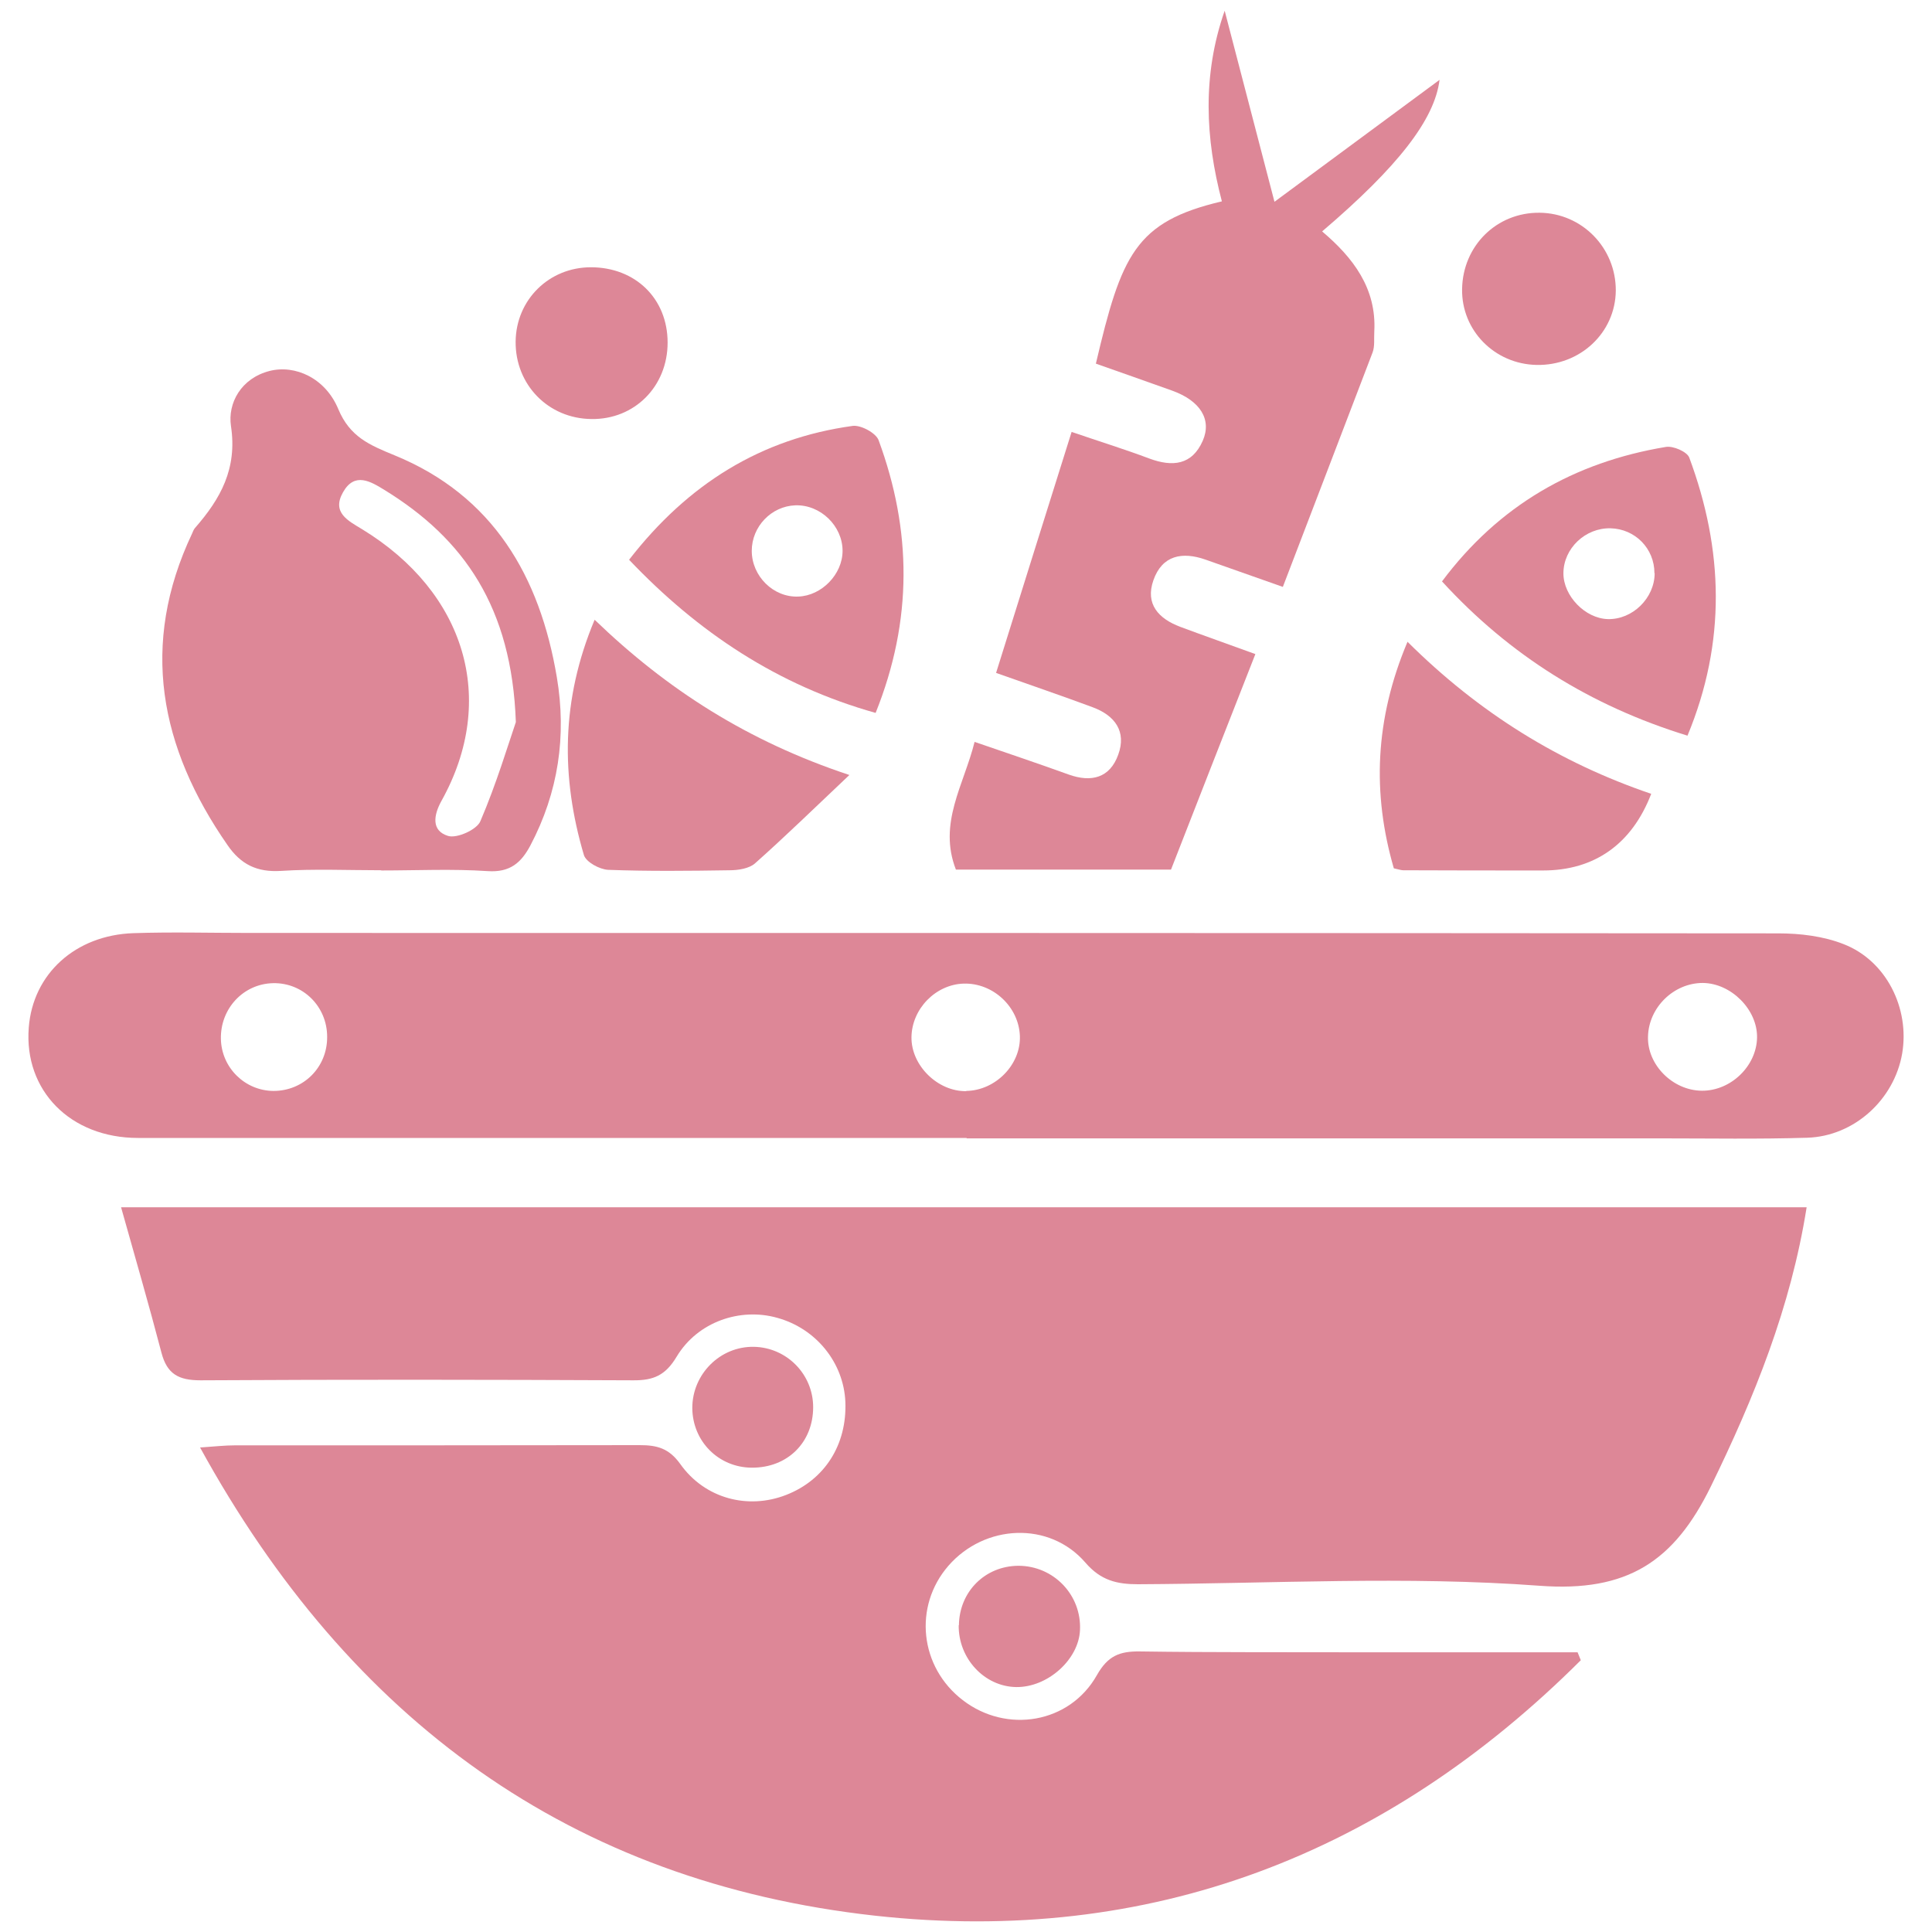 <?xml version="1.0" encoding="UTF-8"?>
<svg id="Layer_1" xmlns="http://www.w3.org/2000/svg" version="1.1" viewBox="0 0 90 90">
  <!-- Generator: Adobe Illustrator 29.2.1, SVG Export Plug-In . SVG Version: 2.1.0 Build 116)  -->
  <g id="TQaUMl">
    <g>
      <path d="M73.65,77.33c-9.08,9.06-20.07,13.32-32.89,11.91-14.16-1.57-24.47-9.11-31.44-21.81.72-.05,1.17-.1,1.61-.1,6.29,0,12.58,0,18.87-.01.8,0,1.36.14,1.89.88,1.15,1.62,3.16,2.13,4.93,1.44,1.8-.7,2.84-2.34,2.76-4.34-.08-1.82-1.36-3.41-3.17-3.91-1.73-.49-3.71.18-4.69,1.81-.52.87-1.08,1.11-2.03,1.1-6.72-.03-13.43-.04-20.15,0-1.02,0-1.56-.29-1.82-1.29-.58-2.22-1.22-4.42-1.88-6.77h78.52c-.74,4.67-2.44,8.86-4.46,13-1.71,3.49-3.88,4.94-7.99,4.63-6.2-.46-12.46-.1-18.7-.07-.97,0-1.73-.17-2.45-1.01-1.68-1.94-4.69-1.79-6.38.15-1.64,1.89-1.34,4.72.67,6.26,2.04,1.57,4.98,1.09,6.25-1.17.51-.9,1.06-1.11,1.99-1.1,3.4.05,6.8.03,10.2.04,3.4,0,6.8,0,10.2,0,.05.12.1.24.15.37Z" fill="#dd8797"/>
      <path d="M45.03,53.01c-12.87,0-25.73,0-38.6,0-3.16,0-5.32-2.22-5.09-5.14.19-2.5,2.17-4.31,4.88-4.4,1.8-.06,3.59-.01,5.39-.01,23.74,0,47.49,0,71.23.02,1.02,0,2.1.13,3.04.5,1.99.77,3.09,2.99,2.73,5.1-.37,2.14-2.23,3.85-4.42,3.92-2.27.07-4.54.03-6.81.03-10.78,0-21.57,0-32.35,0ZM45.01,50.82c1.37-.02,2.55-1.23,2.5-2.56-.05-1.36-1.25-2.48-2.62-2.44-1.3.04-2.41,1.17-2.43,2.49-.02,1.32,1.22,2.54,2.55,2.52ZM79.28,50.81c1.35.01,2.55-1.15,2.57-2.48.02-1.3-1.21-2.53-2.53-2.54-1.35,0-2.52,1.14-2.55,2.5-.04,1.31,1.15,2.51,2.51,2.52ZM15.24,48.3c0-1.42-1.13-2.53-2.52-2.5-1.38.03-2.46,1.18-2.43,2.6.03,1.34,1.12,2.41,2.45,2.42,1.41,0,2.51-1.11,2.5-2.52Z" fill="#dd8797"/>
      <path d="M46.4,31.35c1.19-3.81,2.33-7.44,3.52-11.23,1.25.43,2.45.8,3.62,1.24,1.08.4,1.99.31,2.49-.83.43-.99-.12-1.86-1.42-2.33-1.19-.43-2.38-.84-3.56-1.26,1.19-5.06,1.83-6.61,5.87-7.56-.77-2.93-.92-5.88.13-8.88.75,2.88,1.5,5.76,2.32,8.9,2.63-1.94,5.14-3.8,7.69-5.68-.23,1.85-1.93,4.04-5.47,7.06,1.44,1.22,2.54,2.65,2.43,4.66-.02.33.03.69-.08.98-1.37,3.6-2.76,7.2-4.18,10.92-1.31-.46-2.46-.87-3.6-1.27-1.08-.38-2.02-.21-2.43.96-.39,1.11.24,1.79,1.25,2.17,1.1.41,2.21.8,3.5,1.27-1.33,3.39-2.63,6.7-3.93,10.04h-10.02c-.84-2.16.37-3.94.87-5.95,1.54.53,2.97,1.01,4.38,1.52,1.06.38,1.92.16,2.31-.92.4-1.09-.16-1.83-1.18-2.21-1.45-.54-2.92-1.04-4.5-1.6Z" fill="#dd8797"/>
      <path d="M17.76,40.54c-1.56,0-3.12-.07-4.67.03-1.12.07-1.87-.3-2.49-1.2-3.16-4.55-4.1-9.34-1.65-14.52.04-.09.07-.18.13-.25,1.19-1.36,1.98-2.76,1.68-4.75-.16-1.07.47-2.23,1.8-2.57,1.19-.3,2.6.33,3.2,1.78.54,1.29,1.45,1.67,2.62,2.15,4.59,1.88,6.77,5.64,7.56,10.34.46,2.73.07,5.36-1.23,7.83-.43.81-.95,1.27-1.99,1.2-1.65-.11-3.3-.03-4.96-.03ZM24.03,33.63c-.19-5.34-2.42-8.53-6.11-10.8-.65-.4-1.4-.86-1.94.1-.54.95.24,1.33.9,1.73,4.79,2.93,6.32,7.91,3.69,12.64-.38.68-.48,1.4.3,1.64.41.13,1.35-.29,1.51-.69.75-1.75,1.3-3.59,1.65-4.61Z" fill="#dd8797"/>
      <path d="M29.31,26.07c2.74-3.53,6.14-5.64,10.41-6.23.38-.05,1.09.33,1.21.67,1.54,4.18,1.6,8.37-.14,12.7-4.56-1.28-8.27-3.75-11.49-7.14ZM37.05,23.54c-1.12.04-2.03.99-2.03,2.12,0,1.18,1.01,2.18,2.17,2.13,1.09-.04,2.06-1.04,2.06-2.13,0-1.16-1.03-2.16-2.2-2.12Z" fill="#dd8797"/>
      <path d="M67.17,27.09c2.65-3.55,6.16-5.56,10.43-6.27.34-.06.98.22,1.09.49,1.6,4.3,1.73,8.6-.08,12.96-4.52-1.39-8.29-3.75-11.43-7.18ZM77.07,26.7c0-1.15-.9-2.06-2.04-2.09-1.18-.03-2.2.94-2.2,2.1,0,1.05,1.01,2.1,2.07,2.13,1.15.03,2.18-.98,2.18-2.14Z" fill="#dd8797"/>
      <path d="M39.57,36.1c-1.61,1.52-2.97,2.85-4.4,4.12-.27.24-.78.32-1.18.32-1.89.03-3.77.05-5.66-.02-.4-.02-1.03-.36-1.13-.69-1.07-3.62-1.07-7.22.5-10.96,3.37,3.25,7.13,5.66,11.86,7.23Z" fill="#dd8797"/>
      <path d="M65.56,29.89c3.36,3.34,7.1,5.64,11.36,7.09-.9,2.34-2.64,3.57-5.04,3.57-2.17,0-4.34,0-6.51-.01-.09,0-.18-.03-.44-.09-1.01-3.48-.89-6.94.64-10.56Z" fill="#dd8797"/>
      <path d="M71.58,17c-1.96-.04-3.5-1.61-3.47-3.53.03-2.02,1.61-3.58,3.61-3.56,1.98.02,3.56,1.64,3.55,3.63-.02,1.96-1.66,3.5-3.69,3.46Z" fill="#dd8797"/>
      <path d="M27.52,12.45c2.08,0,3.58,1.46,3.58,3.51,0,2.04-1.54,3.59-3.55,3.56-2.01-.02-3.55-1.6-3.53-3.61.02-1.94,1.55-3.46,3.51-3.46Z" fill="#dd8797"/>
      <path d="M35.02,68.37c-1.55-.01-2.76-1.23-2.77-2.78,0-1.58,1.3-2.88,2.87-2.85,1.53.03,2.76,1.28,2.76,2.81,0,1.65-1.2,2.83-2.86,2.82Z" fill="#dd8797"/>
      <path d="M44.67,75.71c.02-1.57,1.22-2.76,2.77-2.77,1.64,0,2.95,1.36,2.87,3-.06,1.37-1.51,2.67-2.97,2.65-1.48-.02-2.7-1.33-2.68-2.88Z" fill="#dd8797"/>
    </g>
  </g>
</svg>